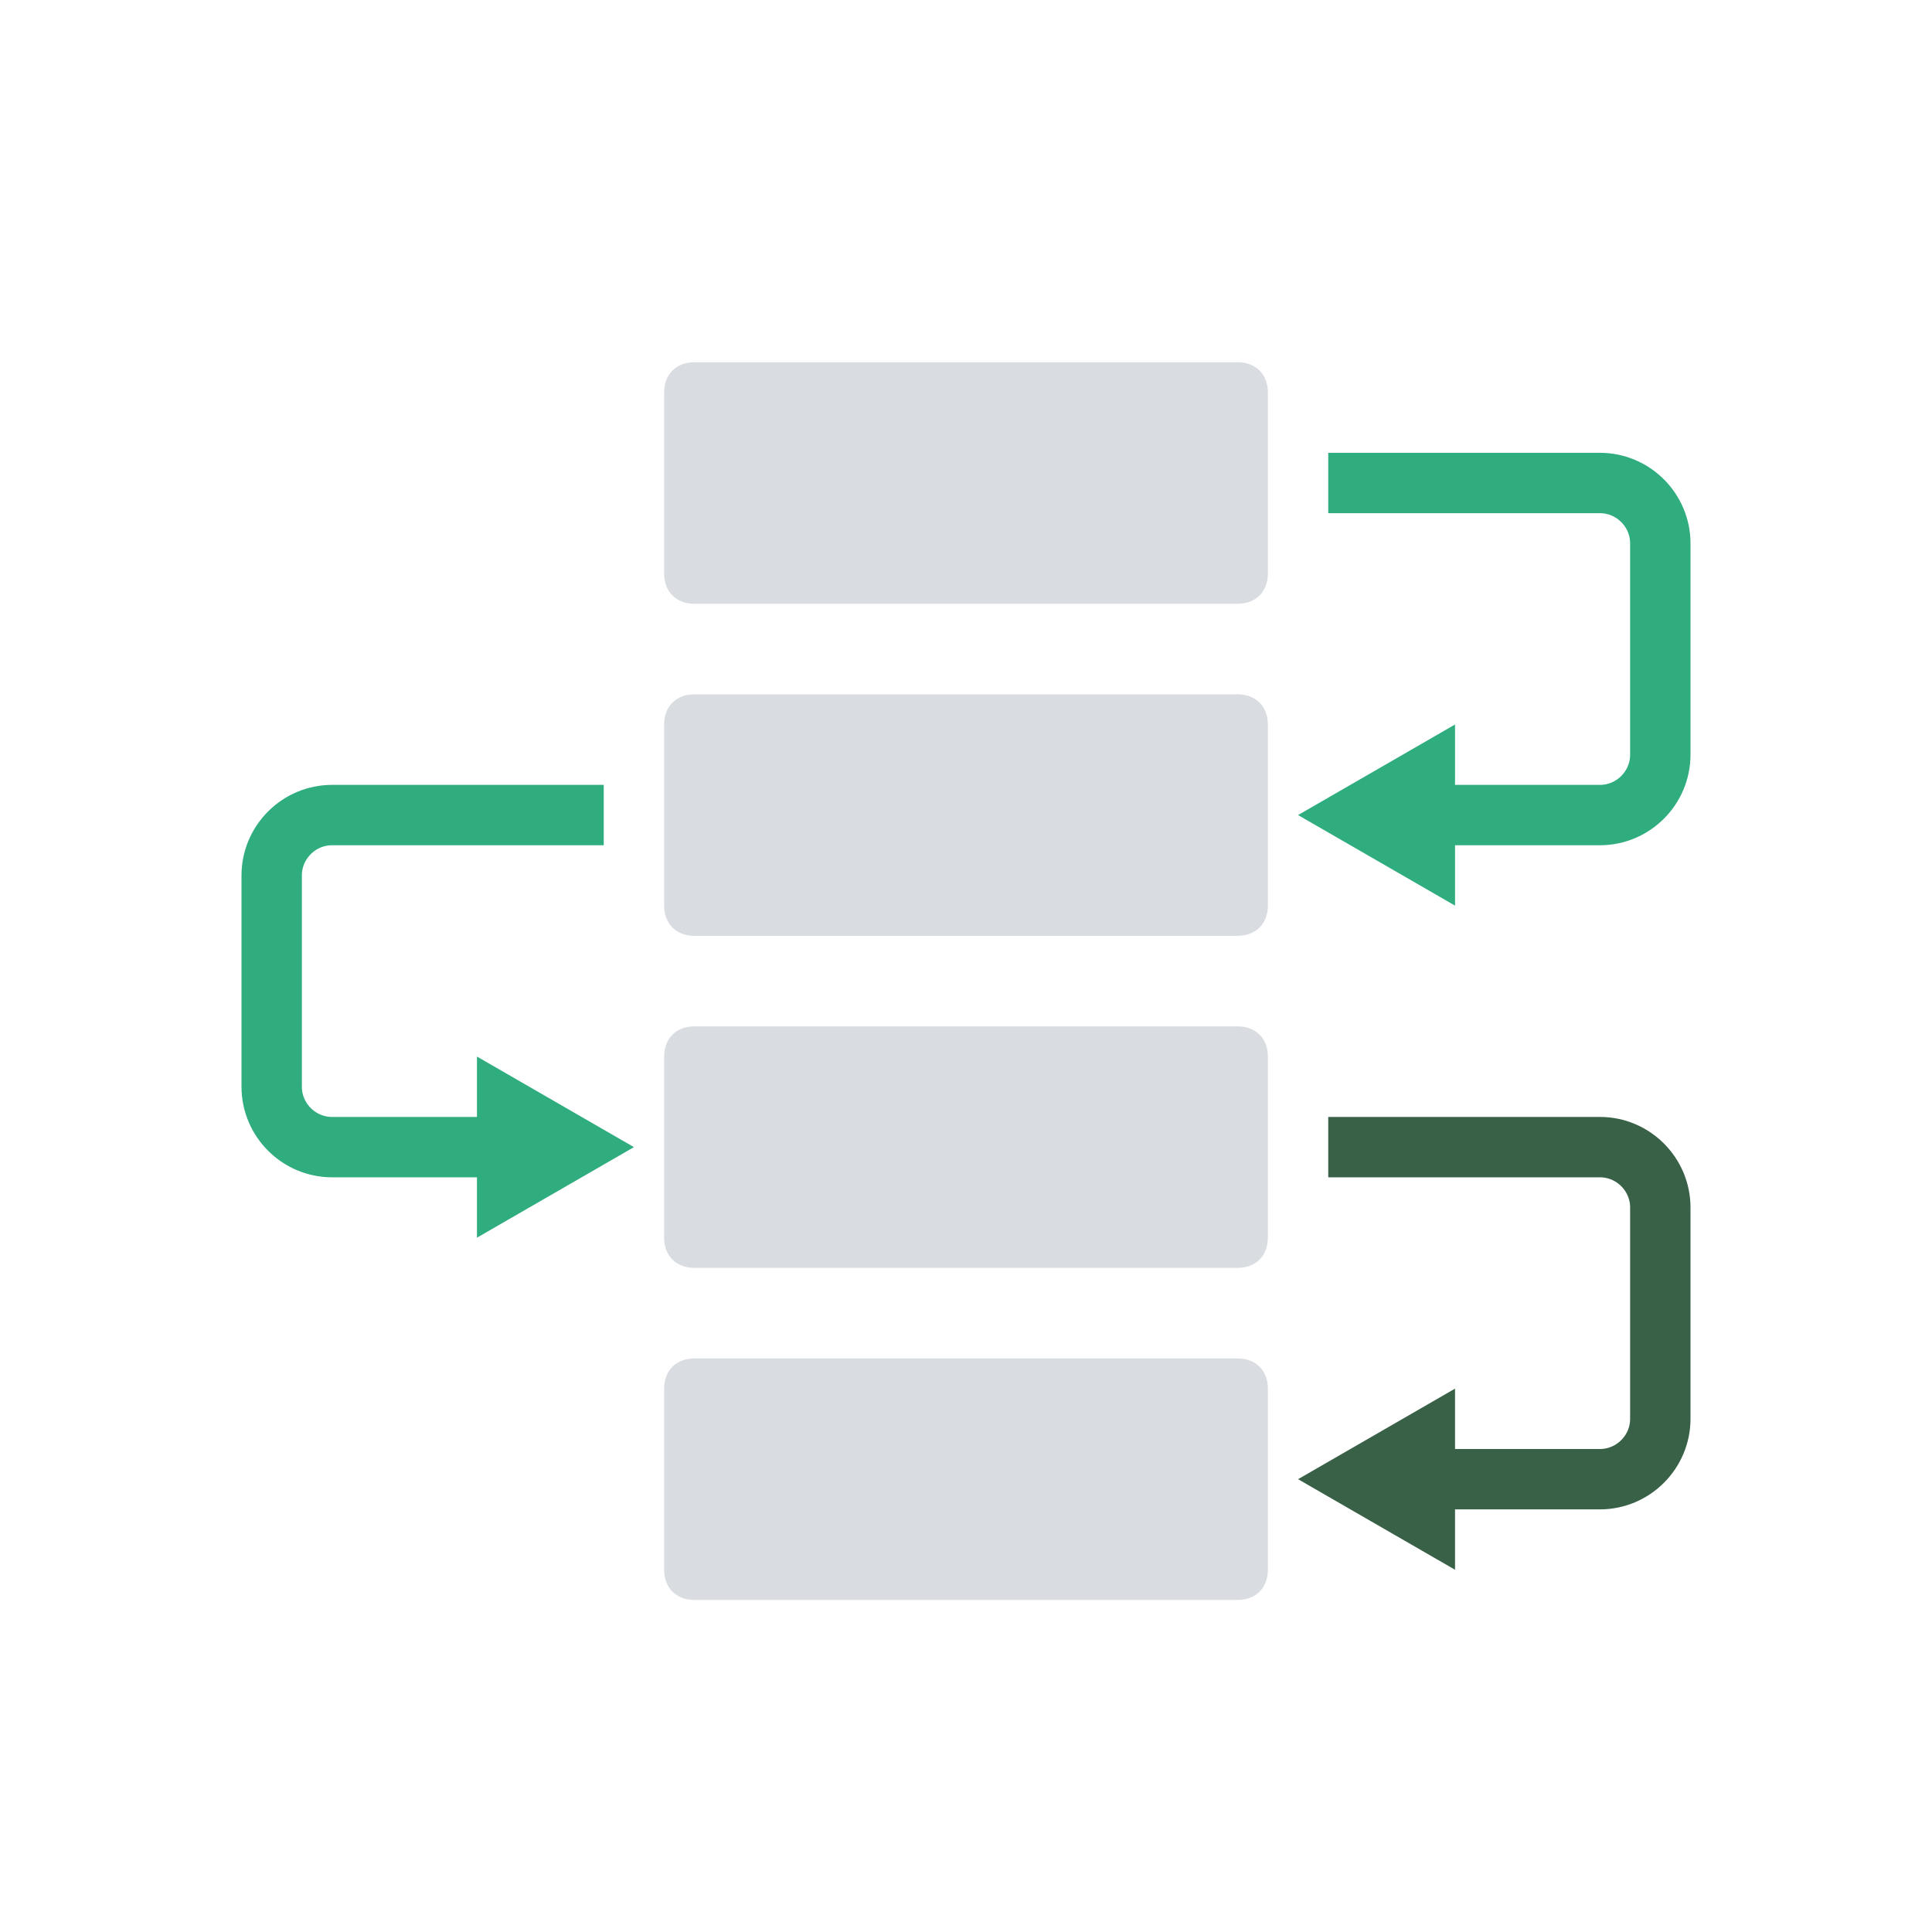 <svg id="Layer_1" enable-background="new 0 0 64 64" viewBox="0 0 64 64" xmlns="http://www.w3.org/2000/svg" width="300" height="300" version="1.1" xmlns:xlink="http://www.w3.org/1999/xlink" xmlns:svgjs="http://svgjs.dev/svgjs"><g width="100%" height="100%" transform="matrix(1,0,0,1,0,0)"><g id="custom_x5F_design"/><g clip-rule="evenodd" fill="#d9dce1" fill-rule="evenodd"><path d="m41 20h-18c-.6 0-1-.4-1-1v-6c0-.6.4-1 1-1h18c.6 0 1 .4 1 1v6c0 .6-.4 1-1 1z" fill="#d9dce1" fill-opacity="1" data-original-color="#d9dce1ff" stroke="none" stroke-opacity="1"/><path d="m41 31h-18c-.6 0-1-.4-1-1v-6c0-.6.4-1 1-1h18c.6 0 1 .4 1 1v6c0 .6-.4 1-1 1z" fill="#d9dce1" fill-opacity="1" data-original-color="#d9dce1ff" stroke="none" stroke-opacity="1"/><path d="m41 42h-18c-.6 0-1-.4-1-1v-6c0-.6.4-1 1-1h18c.6 0 1 .4 1 1v6c0 .6-.4 1-1 1z" fill="#d9dce1" fill-opacity="1" data-original-color="#d9dce1ff" stroke="none" stroke-opacity="1"/><path d="m41 53h-18c-.6 0-1-.4-1-1v-6c0-.6.4-1 1-1h18c.6 0 1 .4 1 1v6c0 .6-.4 1-1 1z" fill="#d9dce1" fill-opacity="1" data-original-color="#d9dce1ff" stroke="none" stroke-opacity="1"/></g><g><g><path d="m44 16h9c1.1 0 2 .9 2 2v7c0 1.1-.9 2-2 2h-5.7" fill="none" stroke="#2fad7e" stroke-miterlimit="10" stroke-width="2" fill-opacity="1" stroke-opacity="1" data-original-stroke-color="#56aaffff" data-original-stroke-width="2"/><g><path d="m48.2 24-5.2 3 5.2 3z" fill="#2fad7e" fill-opacity="1" data-original-color="#56aaffff" stroke="none" stroke-opacity="1"/></g></g></g><g><g><path d="m44 38h9c1.1 0 2 .9 2 2v7c0 1.1-.9 2-2 2h-5.7" fill="none" stroke="#396148" stroke-miterlimit="10" stroke-width="2" fill-opacity="1" stroke-opacity="1" data-original-stroke-color="#0478edff" data-original-stroke-width="2"/><g><path d="m48.2 46-5.2 3 5.2 3z" fill="#396148" fill-opacity="1" data-original-color="#0478edff" stroke="none" stroke-opacity="1"/></g></g></g><g><g><path d="m20 27h-9c-1.1 0-2 .9-2 2v7c0 1.1.9 2 2 2h5.7" fill="none" stroke="#2fad7e" stroke-miterlimit="10" stroke-width="2" fill-opacity="1" stroke-opacity="1" data-original-stroke-color="#56aaffff" data-original-stroke-width="2"/><g><path d="m15.8 41 5.2-3-5.2-3z" fill="#2fad7e" fill-opacity="1" data-original-color="#56aaffff" stroke="none" stroke-opacity="1"/></g></g></g></g></svg>